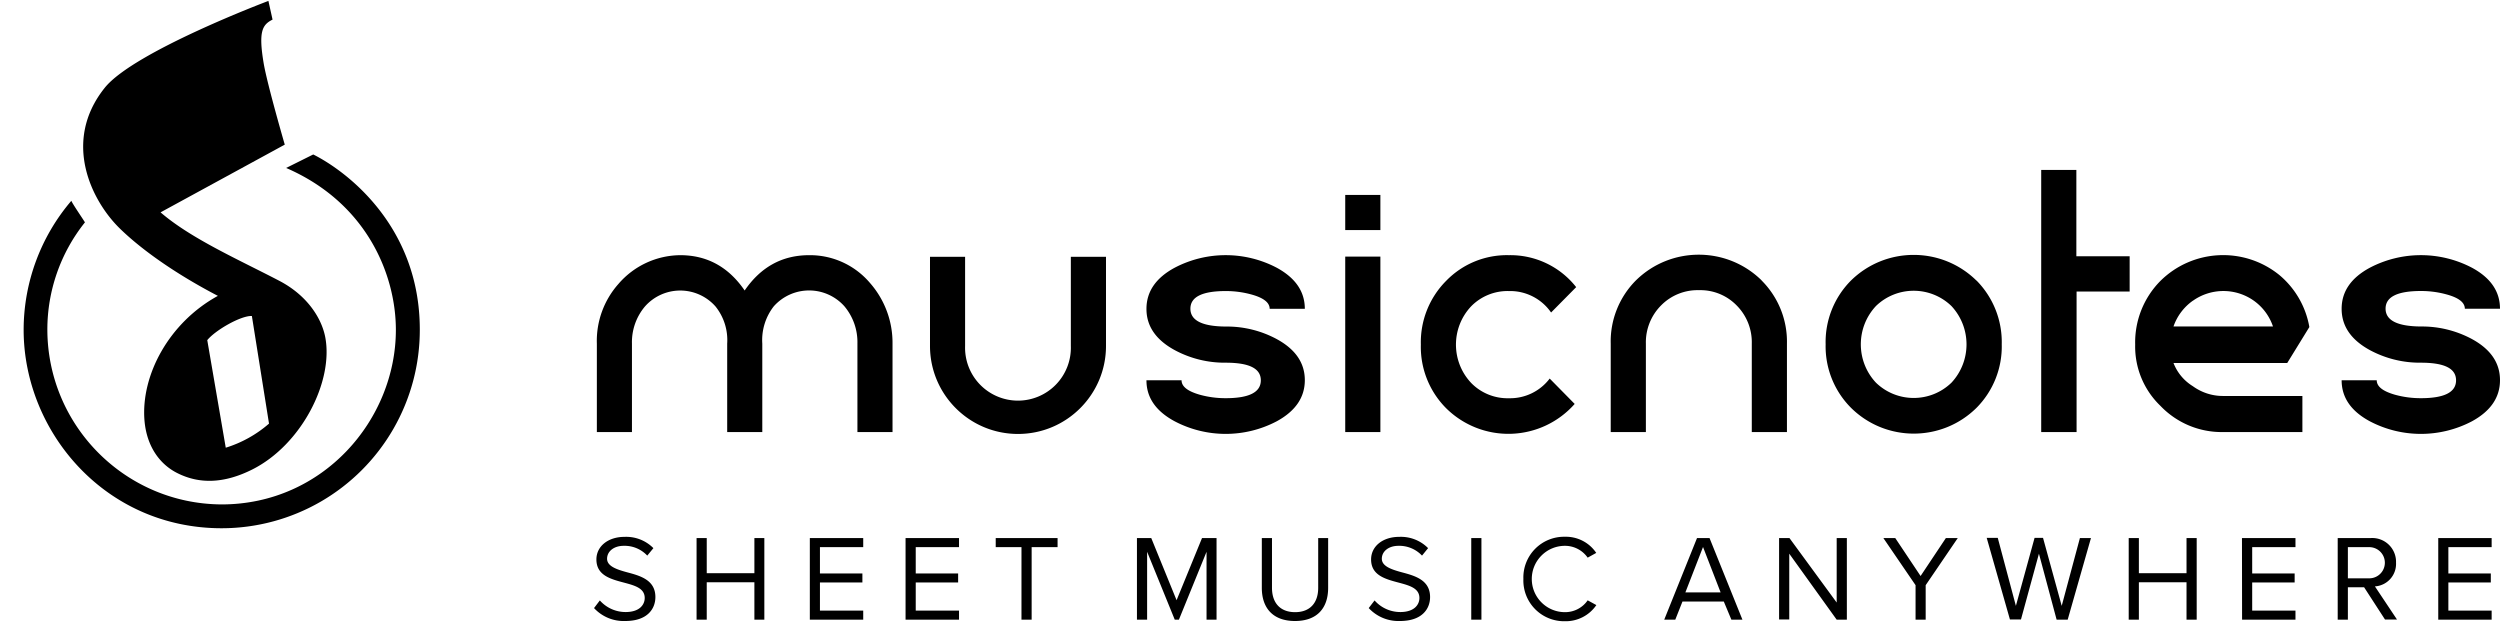 <svg height="626" viewBox="-9.069 0 959.069 239.449" width="2500" xmlns="http://www.w3.org/2000/svg"><path d="m18.3 76.679c.403 1.123 4.665 7.294 5.217 8.27a65.885 65.885 0 0 0 -14.42 41.265c.14 36.874 29.966 66.748 66.84 66.946 38.996 0 66.86-32.53 66.86-66.967 0-20.802-10.878-48.581-42.093-62.11l10.39-5.175c12.724 6.362 40.906 27.461 40.885 67.2a76.064 76.064 0 0 1 -76 76.191c-44.934.001-75.979-37.258-75.979-76.106a76.34 76.34 0 0 1 18.3-49.513z"/><path d="m115.718 129.056c-1.358-7.168-6.765-16.01-17.664-21.693-15.354-8.016-33.887-16.18-45.528-26.253l47.648-25.976s-6.595-22.669-8.058-31.002c-2.12-12.47-.551-14.992 3.372-16.965l-1.59-7.167s-51.678 19.445-62.791 33.335c-16.476 20.59-5.047 43.45 5.874 54.052 8.991 8.737 22.457 17.919 37.534 25.765-18.788 10.284-29.56 30.472-28.161 47.775.827 10.073 5.98 16.965 12.723 20.273 8.482 4.24 17.94 3.923 28.627-1.442 18.81-9.437 31.215-33.653 28.013-50.702zm-38.17 42.41-7.104-41.329c3.096-3.817 12.914-9.457 17.113-9.266l6.574 41.286a45.952 45.952 0 0 1 -16.668 9.267zm247.085-63.319a34.756 34.756 0 0 1 8.694 23.326v33.929h-13.465v-33.929a21.396 21.396 0 0 0 -4.984-14.313 18.13 18.13 0 0 0 -27.1 0 21.015 21.015 0 0 0 -4.41 14.313v33.929h-13.466v-33.929a20.612 20.612 0 0 0 -4.475-14.25 18.046 18.046 0 0 0 -27.079 0 21.205 21.205 0 0 0 -4.983 14.25v33.929h-13.465v-33.929a32.91 32.91 0 0 1 8.248-22.86 31.596 31.596 0 0 1 23.73-11.068c10.305 0 18.547 4.516 24.725 13.55 6.178-9.034 14.42-13.55 24.725-13.55a30.175 30.175 0 0 1 23.305 10.602zm90.589-9.987v34.204c0 18.644-15.114 33.759-33.759 33.759-18.644 0-33.759-15.115-33.759-33.76v-34.203h13.466v34.204a20.294 20.294 0 1 0 40.565 0v-34.204zm65.461 31.553c7.21 3.902 10.815 9.16 10.815 15.777 0 6.616-3.605 11.882-10.815 15.798a42.071 42.071 0 0 1 -39.081 0c-7.253-3.888-10.872-9.14-10.858-15.756h13.466c0 2.418 2.375 4.241 7.104 5.577a36.728 36.728 0 0 0 9.839 1.294c8.97 0 13.465-2.27 13.465-6.85s-4.495-6.764-13.465-6.764a40.396 40.396 0 0 1 -19.551-4.814c-7.253-3.944-10.872-9.231-10.858-15.861.015-6.63 3.634-11.89 10.858-15.777a42.156 42.156 0 0 1 39.081 0c7.21 3.902 10.815 9.16 10.815 15.777h-13.488c0-2.396-2.375-4.241-7.082-5.514a36.706 36.706 0 0 0 -9.776-1.293c-9.034 0-13.55 2.255-13.55 6.764 0 4.51 4.516 6.793 13.55 6.85a40.29 40.29 0 0 1 19.53 4.792zm39.802-55.283v13.487h-13.485v-13.486zm0 23.645v67.327h-13.485v-67.327zm64.953 46.8 9.584 9.733a33.929 33.929 0 0 1 -49.302 1.654 33.314 33.314 0 0 1 -9.712-24.428 33.398 33.398 0 0 1 9.712-24.45 32.423 32.423 0 0 1 24.068-9.84 32.084 32.084 0 0 1 25.807 12.257l-9.627 9.734a19.085 19.085 0 0 0 -16.18-8.228 19.551 19.551 0 0 0 -14.483 5.853c-7.772 8.255-7.772 21.135 0 29.39a19.488 19.488 0 0 0 14.483 5.874 19.085 19.085 0 0 0 15.65-7.549zm81.258-37.661a33.165 33.165 0 0 1 9.755 24.26v33.928h-13.487v-33.929a19.997 19.997 0 0 0 -5.789-14.631 19.403 19.403 0 0 0 -14.462-5.874 19.615 19.615 0 0 0 -14.526 5.831 20.04 20.04 0 0 0 -5.852 14.674v33.929h-13.487v-33.929a33.186 33.186 0 0 1 9.712-24.301c13.377-13.087 34.76-13.087 48.136 0zm82.489.064a33.59 33.59 0 0 1 9.67 24.47 33.398 33.398 0 0 1 -9.712 24.387c-13.327 13.148-34.745 13.148-48.073 0a33.335 33.335 0 0 1 -9.775-24.386 33.44 33.44 0 0 1 9.712-24.471c13.363-13.121 34.773-13.121 48.136 0zm-38.593 9.776c-7.73 8.272-7.73 21.118 0 29.39 8.076 7.83 20.91 7.83 28.987 0 7.686-8.281 7.686-21.088 0-29.37-8.079-7.842-20.93-7.842-29.009 0zm97.332-19.106v13.55h-20.357v53.904h-13.571v-100.556h13.486v33.102zm24.238 49.853a19.594 19.594 0 0 0 11.684 3.754h30.345v13.847h-30.536a32.487 32.487 0 0 1 -23.962-10.094 31.511 31.511 0 0 1 -9.648-23.474 33.483 33.483 0 0 1 9.712-24.45c12.398-12.226 31.997-13.202 45.549-2.269a33.462 33.462 0 0 1 11.557 19.997l-8.482 13.783h-43.641a18.088 18.088 0 0 0 7.422 8.906zm0-32.783a20.188 20.188 0 0 0 -7.422 9.882h38.17a19.997 19.997 0 0 0 -7.359-9.903 20.209 20.209 0 0 0 -23.326 0zm107.066 14.695c7.181 3.902 10.772 9.16 10.772 15.777 0 6.616-3.598 11.882-10.794 15.798a42.114 42.114 0 0 1 -39.102 0c-7.238-3.888-10.857-9.14-10.857-15.756h13.465c0 2.418 2.375 4.241 7.104 5.577a36.834 36.834 0 0 0 9.84 1.294c8.99 0 13.486-2.27 13.486-6.85s-4.496-6.764-13.487-6.764a40.396 40.396 0 0 1 -19.551-4.814c-7.238-3.944-10.857-9.231-10.857-15.861s3.619-11.89 10.857-15.777a42.199 42.199 0 0 1 39.102 0c7.196 3.874 10.794 9.125 10.794 15.756h-13.487c0-2.397-2.353-4.241-7.082-5.514a36.6 36.6 0 0 0 -9.776-1.293c-9.033 0-13.55 2.255-13.55 6.764 0 4.51 4.517 6.793 13.55 6.85a40.46 40.46 0 0 1 19.573 4.813zm-718.183 100.28a13.19 13.19 0 0 0 9.86 4.453c5.577 0 7.358-2.99 7.358-5.386 0-3.753-3.795-4.792-7.93-5.895-5.026-1.336-10.603-2.735-10.603-8.885 0-5.153 4.601-8.673 10.751-8.673a14.695 14.695 0 0 1 11.112 4.326l-2.354 2.863a11.917 11.917 0 0 0 -9.055-3.754c-3.753 0-6.361 2.12-6.361 4.962s3.626 4.093 7.612 5.175c5.11 1.357 10.921 2.947 10.921 9.52 0 4.539-3.096 9.183-11.536 9.183a15.459 15.459 0 0 1 -12.002-4.962zm59.29-6.976h-18.28v14.356h-3.901v-31.3h3.902v13.466h18.279v-13.465h3.817v31.299h-3.817zm21.269-16.943h20.484v3.477h-16.604v10.094h16.286v3.457h-16.286v10.793h16.604v3.478h-20.484zm36.727 0h20.506v3.477h-16.604v10.094h16.265v3.457h-16.265v10.793h16.604v3.478h-20.506zm44.469 3.477h-9.883v-3.477h23.73v3.477h-9.947v27.822h-3.902zm70.995 1.782-10.603 26.04h-1.59l-10.603-26.04v26.04h-3.902v-31.3h5.492l9.712 23.835 9.755-23.834h5.577v31.299h-3.838zm21.205-5.259h3.902v19.084c0 5.726 3.096 9.33 8.864 9.33 5.767 0 8.863-3.604 8.863-9.33v-19.084h3.817v19.084c0 7.783-4.24 12.724-12.723 12.724s-12.723-5.005-12.723-12.724zm43.259 23.919a13.147 13.147 0 0 0 9.84 4.453c5.576 0 7.357-2.99 7.357-5.386 0-3.753-3.795-4.792-7.93-5.895-5.005-1.336-10.603-2.735-10.603-8.885 0-5.153 4.58-8.673 10.73-8.673a14.653 14.653 0 0 1 11.133 4.326l-2.333 2.863a11.981 11.981 0 0 0 -9.055-3.754c-3.753 0-6.361 2.12-6.361 4.962s3.605 4.093 7.591 5.175c5.11 1.357 10.921 2.947 10.921 9.52 0 4.539-3.096 9.183-11.536 9.183a15.522 15.522 0 0 1 -12.002-4.962zm37.088-23.919h3.902v31.299h-3.902zm19.997 15.67a15.628 15.628 0 0 1 15.946-16.18 14.038 14.038 0 0 1 12.002 6.193l-3.286 1.823a10.603 10.603 0 0 0 -8.716-4.538c-7.027 0-12.723 5.697-12.723 12.724s5.696 12.723 12.723 12.723a10.475 10.475 0 0 0 8.716-4.538l3.329 1.824a14.208 14.208 0 0 1 -12.045 6.192 15.628 15.628 0 0 1 -15.946-16.223zm76.89 8.673h-15.861l-2.757 6.956h-4.241l12.575-31.3h4.813l12.618 31.3h-4.241zm-14.737-3.52h13.507l-6.743-17.41zm39.845-14.843v25.234h-3.902v-31.214h3.986l18.11 24.725v-24.725h3.902v31.299h-3.902zm48.454 12.086-12.342-18.066h4.56l9.711 14.547 9.691-14.547h4.56l-12.3 18.067v13.232h-3.88zm47.33-12.086-6.892 25.234h-4.24l-8.907-31.3h4.241l6.955 26.083 7.168-26.082h3.244l7.168 26.082 6.976-25.997h4.241l-8.927 31.299h-4.241zm56.618 10.963h-18.279v14.356h-3.901v-31.3h3.901v13.466h18.28v-13.465h3.901v31.299h-3.902zm21.269-16.943h20.527v3.477h-16.604v10.094h16.286v3.457h-16.286v10.793h16.604v3.478h-20.484zm46.864 18.872h-6.234v12.427h-3.902v-31.3h12.575a9.118 9.118 0 0 1 9.797 9.437 8.652 8.652 0 0 1 -8.1 9.097l8.481 12.723h-4.601zm1.972-15.395h-8.206v11.96h8.206a5.98 5.98 0 0 0 0-11.96zm26.465-3.477h20.484v3.477h-16.604v10.094h16.286v3.457h-16.286v10.793h16.604v3.478h-20.484z"/></svg>